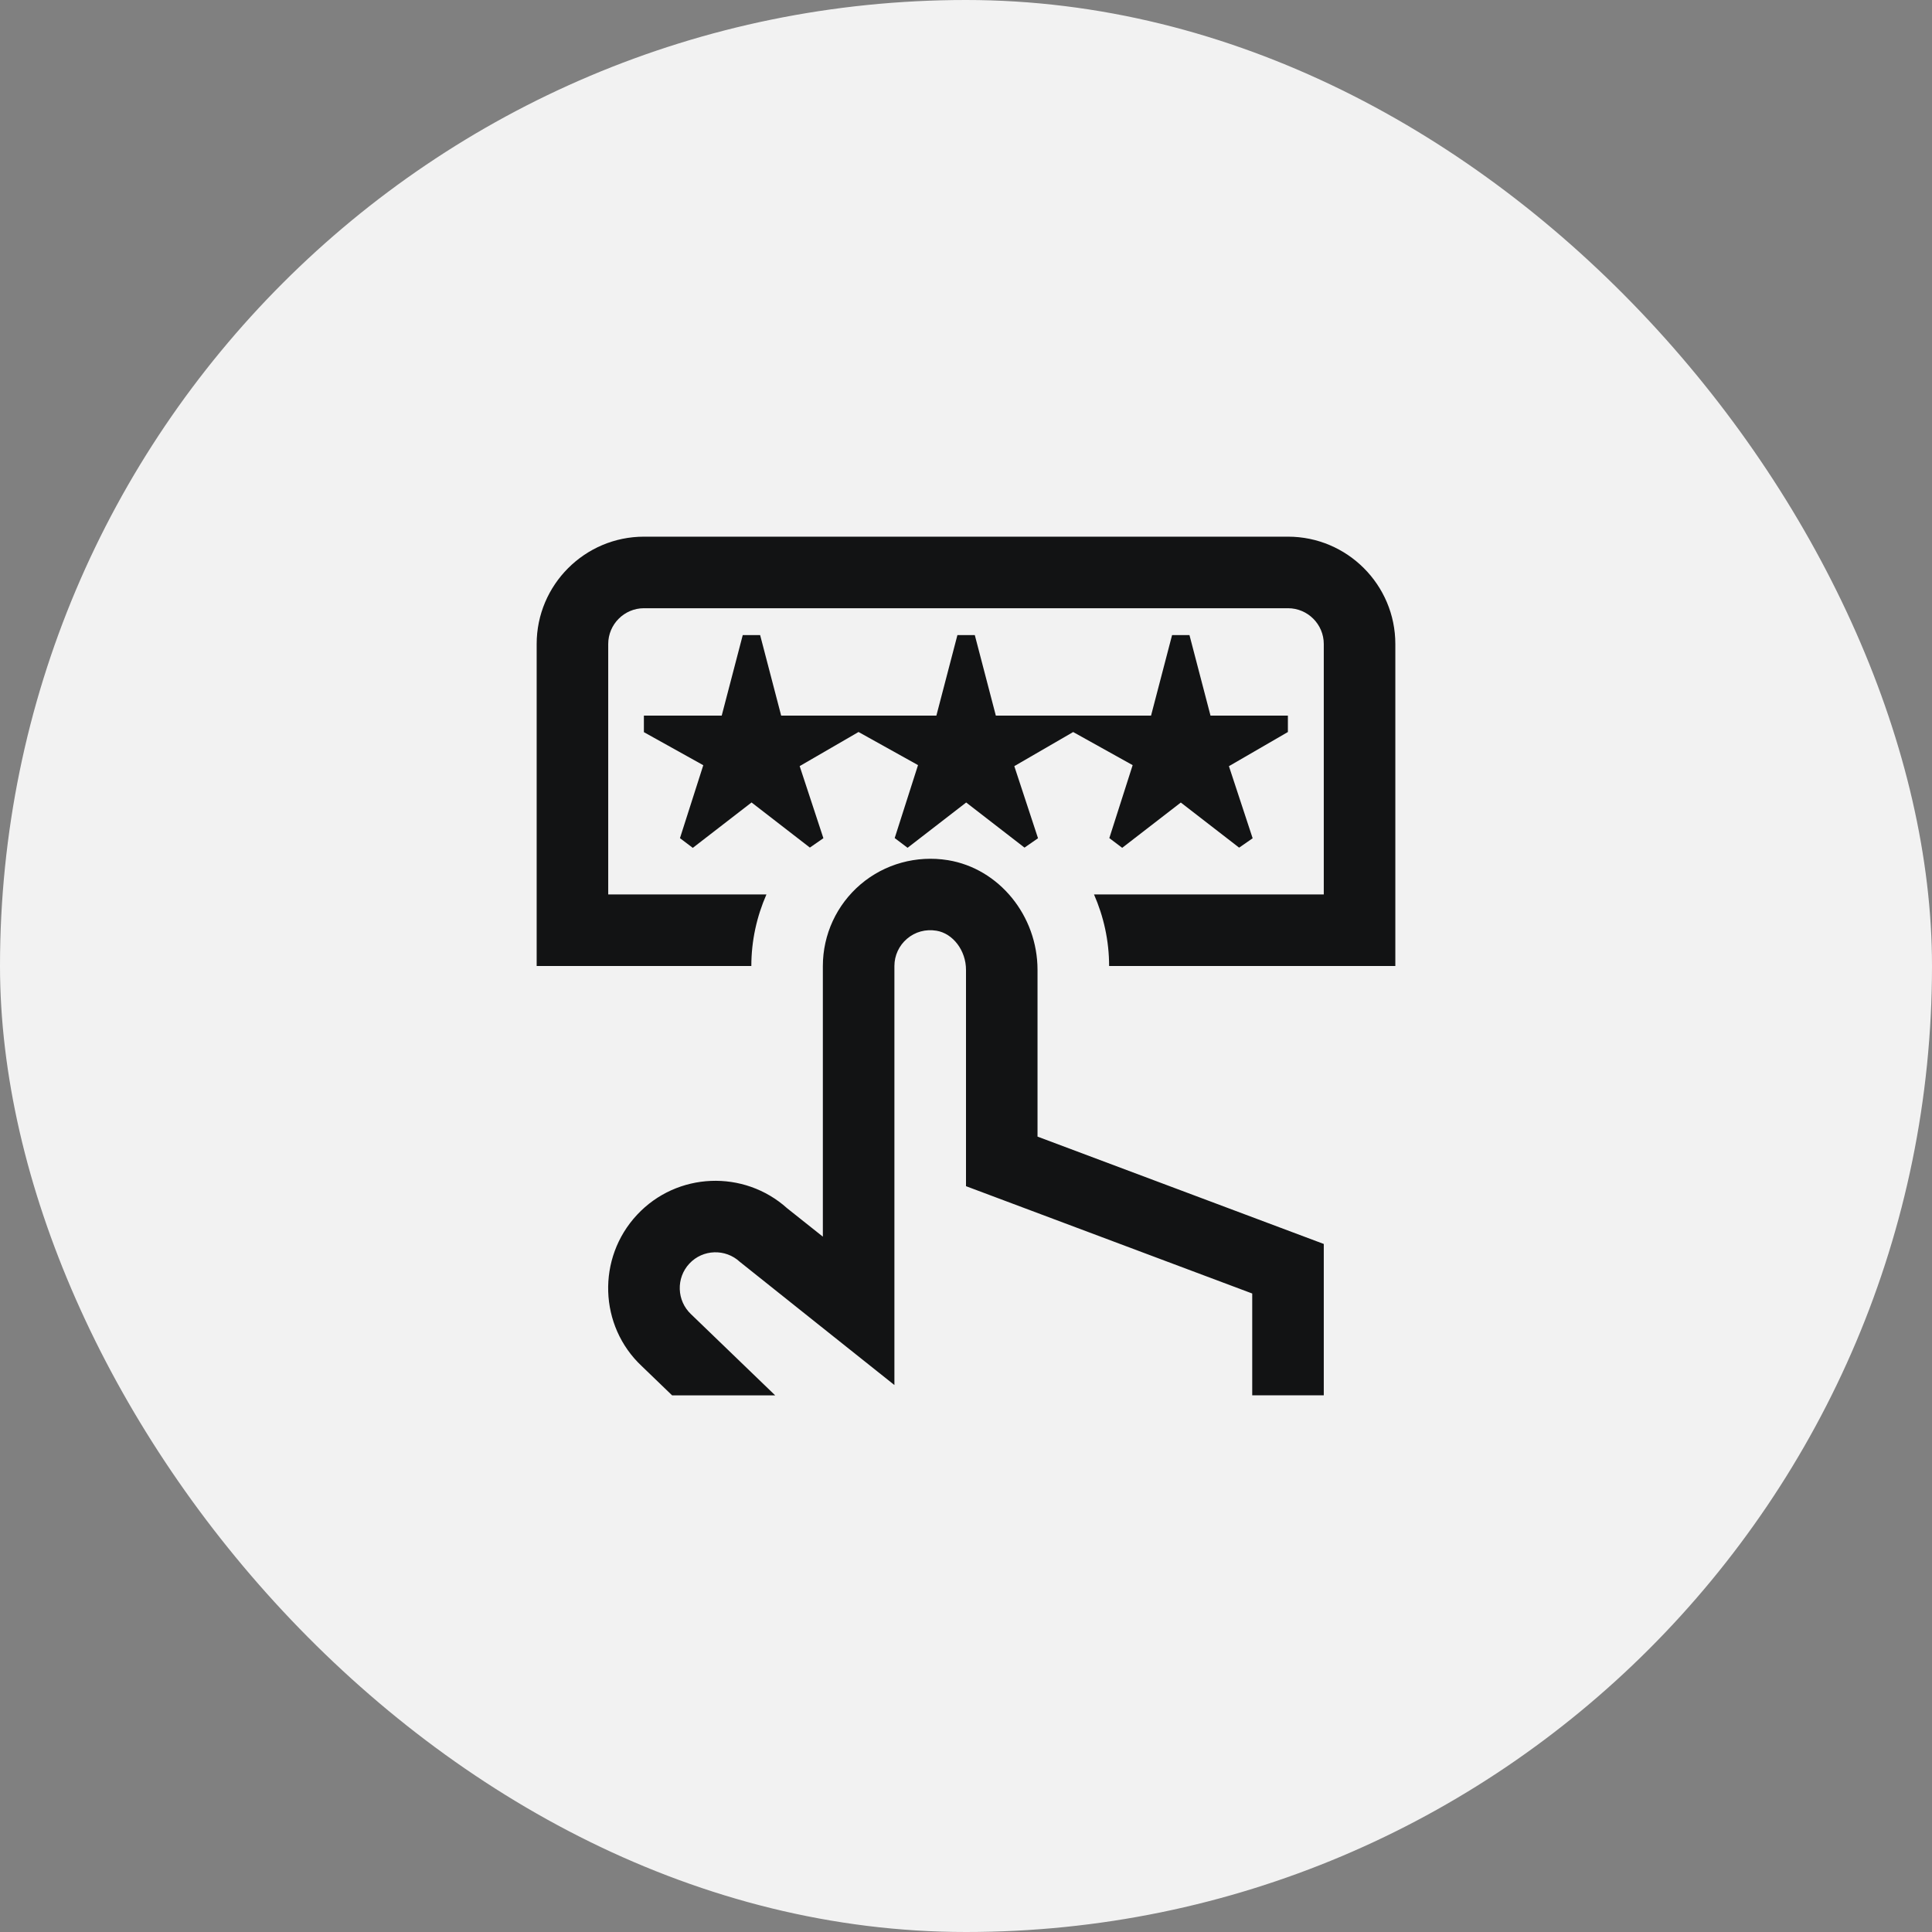 <svg width="108" height="108" viewBox="0 0 108 108" fill="none" xmlns="http://www.w3.org/2000/svg">
<rect x="0" y="0" width="108" height="108" fill="#808080" stroke="none"/>
<rect width="108" height="108" rx="54" fill="#F2F2F2"/>
<g clip-path="url(#clip0_10_152003)">
<path d="M58 63.538L74 69.538V78H70V72.308L54 66.308V54.214C54 53.14 53.276 52.18 52.35 52.028C51.746 51.928 51.158 52.088 50.704 52.476C50.256 52.856 49.998 53.412 49.998 54V77.424C49.998 77.424 41.396 70.574 41.358 70.538C40.554 69.792 39.29 69.83 38.538 70.634C37.784 71.44 37.826 72.71 38.63 73.466L43.334 78.002H37.572L35.874 76.366C33.482 74.126 33.354 70.322 35.614 67.906C37.844 65.516 41.586 65.368 44.006 67.546L45.998 69.13V54.004C45.998 52.242 46.768 50.576 48.112 49.432C49.456 48.29 51.236 47.802 52.99 48.084C55.846 48.55 57.998 51.186 57.998 54.218V63.542L58 63.538ZM72 30H36C32.692 30 30 32.692 30 36V54H42C42 52.576 42.308 51.226 42.844 50H34V36C34 34.898 34.898 34 36 34H72C73.102 34 74 34.898 74 36V50H61.156C61.692 51.226 62 52.576 62 54H78V36C78 32.692 75.308 30 72 30ZM38.736 47.39L42.012 44.858L45.272 47.38L46.028 46.856L44.702 42.826L47.998 40.916V40.922L51.318 42.77L50.014 46.848L50.734 47.392L54.01 44.86L57.27 47.382L58.026 46.858L56.7 42.828L59.996 40.918V40.924L63.316 42.772L62.012 46.85L62.732 47.394L66.008 44.862L69.268 47.384L70.024 46.86L68.698 42.83L71.994 40.92V40.004H67.668L66.492 35.502H65.52L64.344 40.004H55.668L54.492 35.502H53.52L52.344 40.004H43.668L42.492 35.502H41.52L40.344 40.004H35.994V40.928L39.314 42.776L38.01 46.854L38.73 47.398L38.736 47.39Z" fill="#121314"/>
</g>
<defs>
<clipPath id="clip0_10_152003">
<rect width="48" height="48" fill="white" transform="translate(30 30)"/>
</clipPath>
</defs>
</svg>
